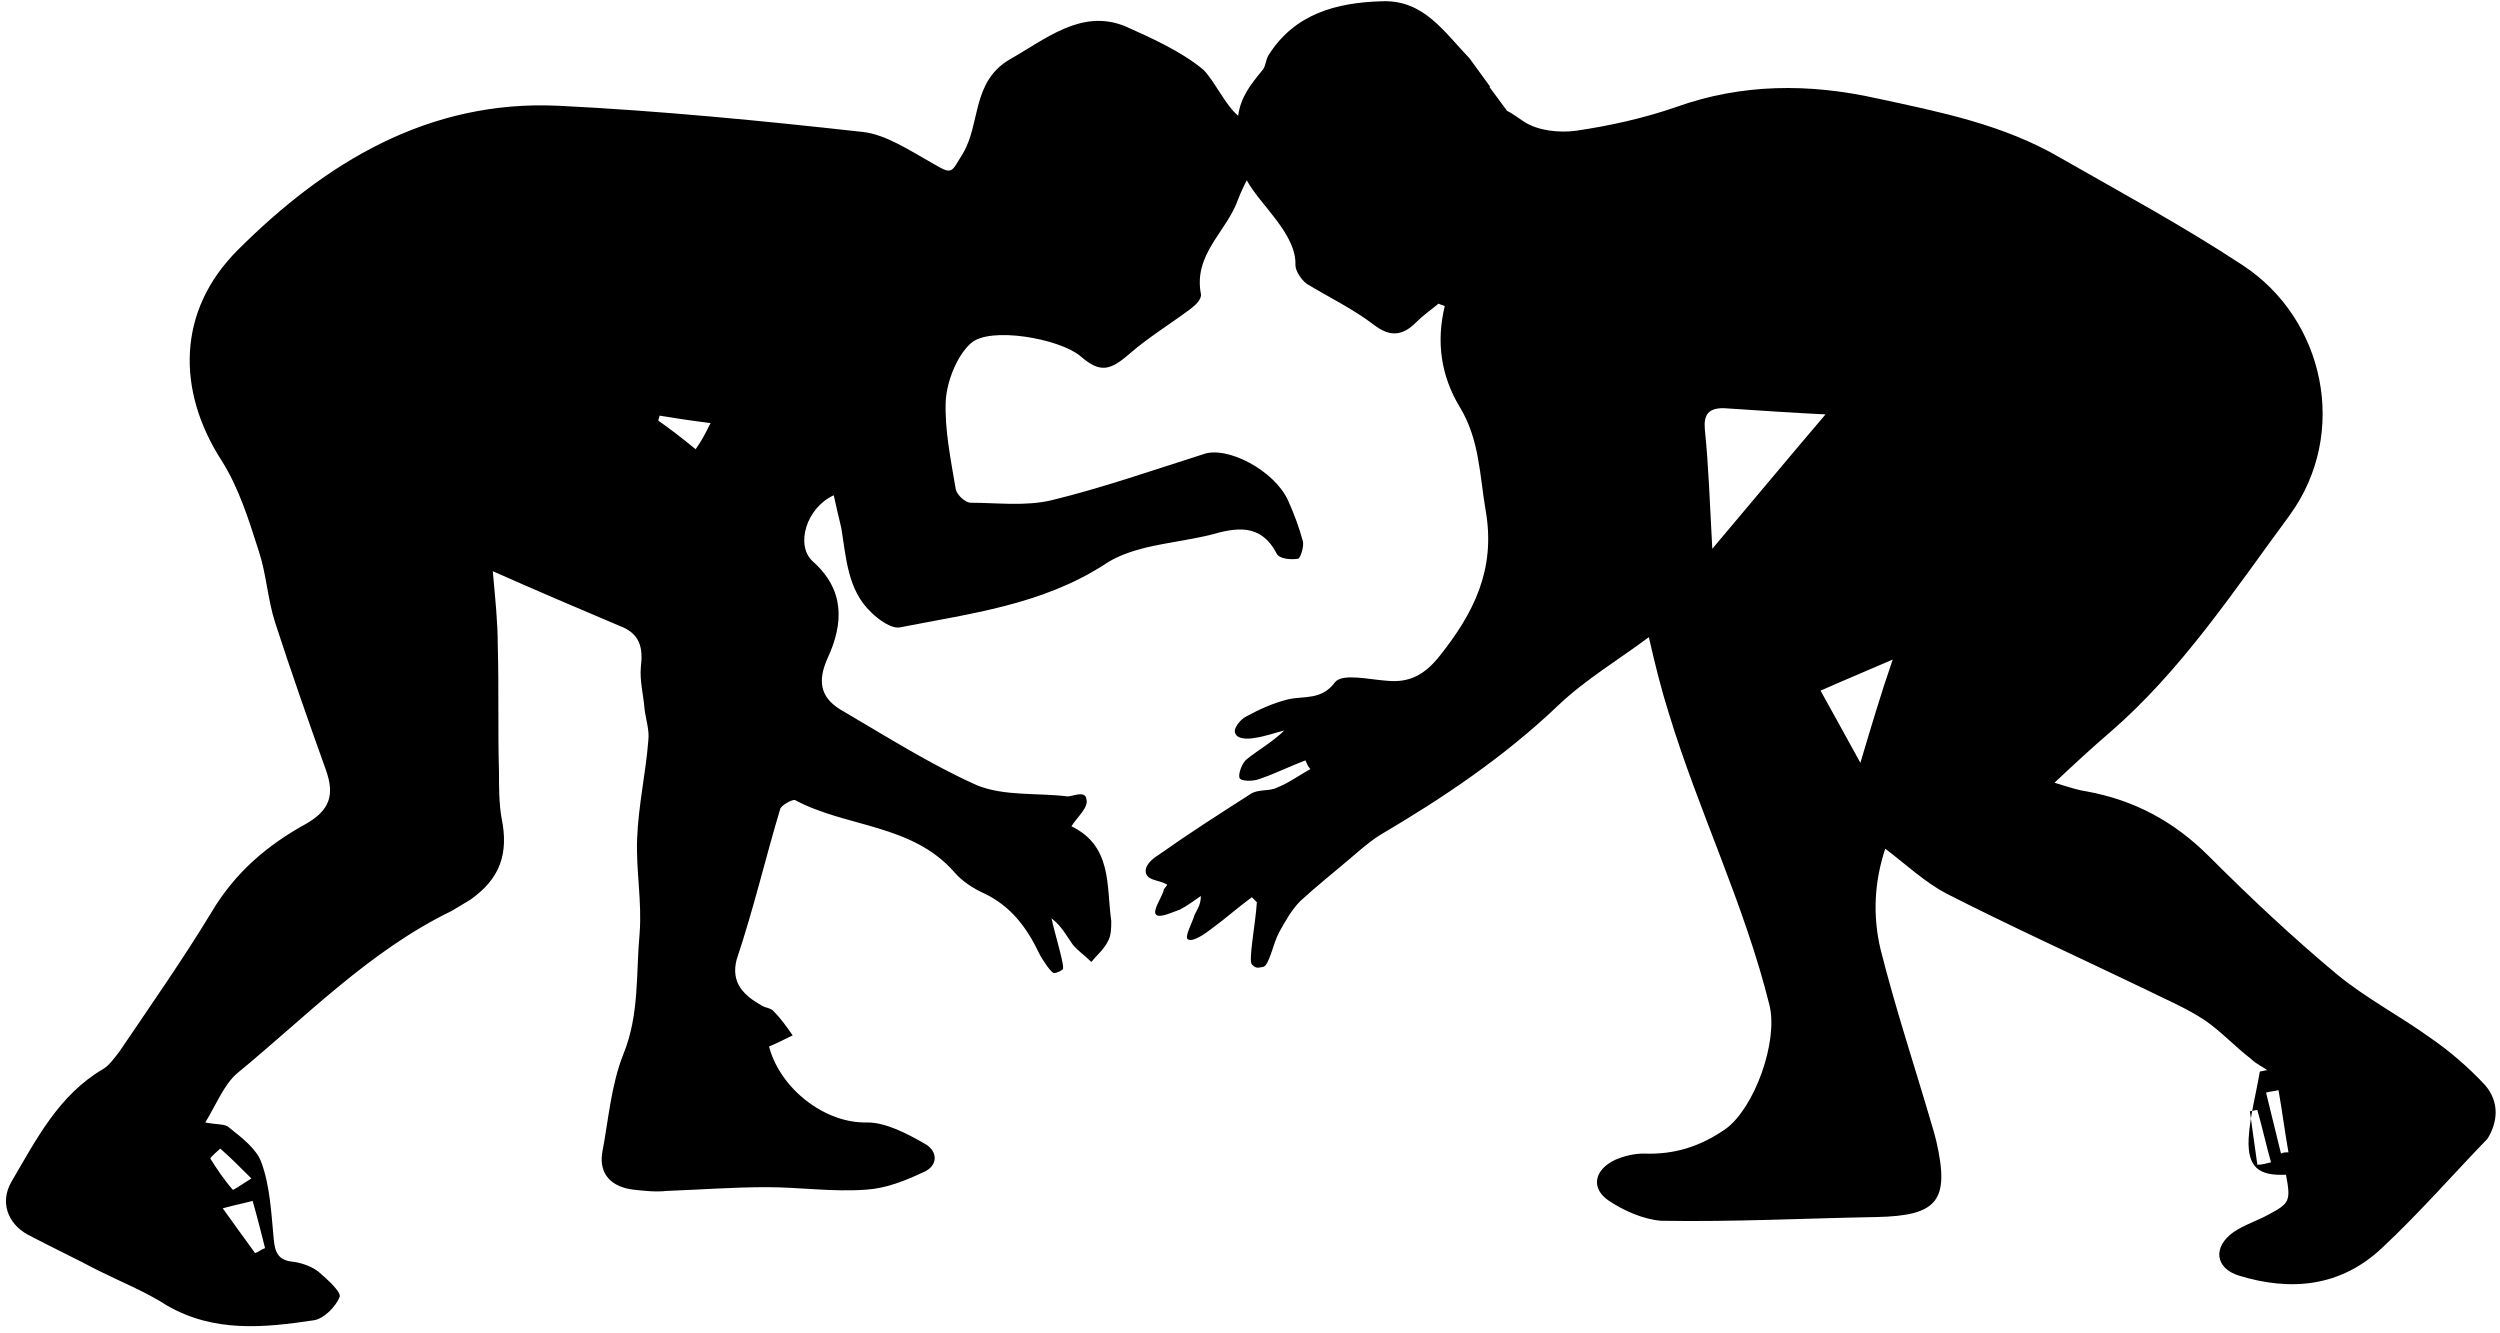 <?xml version="1.0" encoding="UTF-8"?><svg xmlns="http://www.w3.org/2000/svg" xmlns:xlink="http://www.w3.org/1999/xlink" height="107.1" preserveAspectRatio="xMidYMid meet" version="1.0" viewBox="-0.5 -0.0 200.9 107.1" width="200.9" zoomAndPan="magnify"><g id="change1_1"><path d="M199.2,87.2c-1.3-1.4-2.8-2.7-4.4-3.8c-2.5-1.8-5.2-3.2-7.5-5.1c-3.6-3-7-6.2-10.3-9.5c-2.8-2.8-6-4.5-9.8-5.2 c-0.7-0.1-1.3-0.3-2.6-0.7c1.7-1.6,3-2.8,4.4-4c5.8-5,10-11.4,14.5-17.5c4.8-6.6,2.8-15.8-3.8-20.1c-4.7-3.1-9.7-5.8-14.6-8.6 c-4.6-2.7-9.7-3.7-14.8-4.8c-5.4-1.2-10.8-1.2-16.1,0.7c-2.6,0.9-5.3,1.5-8,1.9c-1.4,0.2-3.1,0-4.2-0.7c-0.6-0.4-1-0.7-1.4-0.9l0,0 l-1.4-1.9c0,0,0-0.1,0.1-0.1c0,0-0.1,0-0.1,0l-1.6-2.2c-2.1-2.2-3.7-4.7-7-4.6c-3.7,0.1-7.1,1-9.2,4.4c-0.2,0.4-0.2,0.9-0.5,1.2 c-0.9,1.1-1.7,2.1-1.9,3.6c-1-0.8-1.9-2.8-2.8-3.7c-1.8-1.5-4.3-2.6-6.3-3.5c-3.5-1.4-6.3,1-9.3,2.7c-3,1.8-2.3,5.1-3.7,7.5 c-1,1.6-0.8,1.8-2.5,0.8c-1.8-1-3.7-2.3-5.6-2.5c-8.1-0.9-16.3-1.7-24.4-2.1c-10.5-0.5-18.8,4.6-25.8,11.6 C13.7,25,13.7,31.4,17.3,37c1.4,2.2,2.2,4.8,3,7.3c0.6,1.8,0.7,3.8,1.3,5.7c1.3,4,2.7,8,4.1,11.9c0.7,2,0.3,3.2-1.6,4.3 c-3.1,1.7-5.7,3.9-7.6,7.1c-2.3,3.8-4.9,7.5-7.4,11.2c-0.4,0.5-0.8,1.1-1.3,1.4C4.2,88,2.4,91.6,0.4,95c-0.9,1.6-0.3,3.3,1.3,4.2 c1.9,1,3.8,1.9,5.7,2.9c1.8,0.9,3.8,1.7,5.5,2.8c3.8,2.2,7.8,1.8,11.8,1.2c0.8-0.1,1.8-1.1,2.1-1.9c0.1-0.4-1-1.4-1.7-2 c-0.5-0.4-1.3-0.7-2-0.8c-1.2-0.1-1.5-0.7-1.6-1.8c-0.2-2.1-0.3-4.3-1-6.2c-0.4-1.1-1.6-2-2.6-2.8c-0.3-0.3-0.9-0.2-1.9-0.4 c0.9-1.5,1.5-3,2.5-3.9c5.6-4.6,10.7-9.9,17.3-13.1c0.5-0.3,1-0.6,1.5-0.9c2.4-1.7,3.1-3.7,2.5-6.6c-0.2-1.2-0.2-2.4-0.2-3.6 c-0.1-3.4,0-6.8-0.1-10.3c0-1.8-0.2-3.7-0.4-5.9c3.6,1.6,6.9,3,10.2,4.4c1.6,0.6,1.9,1.7,1.7,3.3c-0.1,1.1,0.2,2.2,0.3,3.4 c0.1,0.8,0.4,1.7,0.3,2.5c-0.2,2.6-0.8,5.2-0.9,7.9c-0.1,2.5,0.4,5.1,0.2,7.6c-0.3,3.2,0,6.5-1.3,9.7c-1,2.5-1.2,5.3-1.7,7.9 c-0.3,1.8,0.8,2.8,2.5,3c0.9,0.1,1.8,0.2,2.7,0.1c2.7-0.1,5.3-0.3,8-0.3c2.7,0,5.3,0.4,8,0.2c1.6-0.1,3.1-0.7,4.6-1.4 c1.2-0.5,1.2-1.7,0.1-2.3c-1.4-0.8-3.1-1.7-4.6-1.7c-3.4,0.1-7-2.7-7.9-6.1c0.7-0.3,1.3-0.6,1.9-0.9c-0.5-0.7-0.9-1.3-1.5-1.9 c-0.2-0.3-0.7-0.3-1-0.5c-1.4-0.8-2.5-1.8-2-3.7C60.1,72.9,61,69,62.2,65c0.1-0.3,1-0.8,1.2-0.7c4.1,2.2,9.4,1.9,12.8,5.8 c0.6,0.7,1.5,1.3,2.4,1.7c2.1,1,3.4,2.7,4.4,4.8c0.3,0.6,1,1.6,1.2,1.6c0.2,0,0.6-0.2,0.7-0.3c0.2-0.2-0.6-2.7-0.9-4.1 c0.8,0.6,1.2,1.4,1.7,2.1c0.4,0.5,1,0.9,1.5,1.4c0.4-0.5,1-1,1.3-1.6c0.3-0.5,0.3-1.1,0.3-1.7c-0.4-2.8,0.1-6-3.2-7.6 c0.5-0.8,1.4-1.5,1.2-2.2c-0.1-0.7-1.1-0.2-1.5-0.2c-2.4-0.3-5.1,0-7.3-0.9c-3.8-1.7-7.4-4-11-6.1c-1.6-1-1.8-2.3-1-4.1 c1.3-2.8,1.4-5.5-1.2-7.8c-1.4-1.3-0.5-4.3,1.7-5.3c0.2,0.9,0.4,1.8,0.6,2.6c0.4,2.4,0.5,5,2.4,6.8c0.6,0.6,1.7,1.4,2.4,1.2 c5.6-1.1,11.3-1.8,16.3-5c1-0.7,2.2-1.1,3.4-1.4c1.7-0.4,3.4-0.6,5.1-1c2.1-0.6,4.1-1,5.4,1.5c0.2,0.4,1.1,0.5,1.7,0.4 c0.2,0,0.5-1,0.4-1.4c-0.3-1.1-0.7-2.2-1.2-3.3c-1.1-2.4-4.9-4.4-6.8-3.7c-4.1,1.3-8.1,2.7-12.2,3.7c-2.1,0.5-4.4,0.2-6.5,0.2 c-0.4,0-1.1-0.6-1.2-1.1c-0.4-2.4-0.9-4.8-0.8-7.1c0.1-1.6,0.9-3.6,2-4.6c1.5-1.4,7.1-0.4,8.8,1c1.6,1.4,2.4,1.2,4-0.2 c1.5-1.3,3.3-2.4,4.9-3.6c0.4-0.3,0.9-0.8,0.8-1.2c-0.6-3.2,2.1-5,3-7.6c0.1-0.3,0.7-1.6,0.7-1.5c1,1.9,4,4.3,3.9,6.8 c0,0.5,0.5,1.2,0.9,1.5c1.8,1.1,3.7,2,5.4,3.3c1.3,1,2.3,0.9,3.4-0.2c0.6-0.6,1.2-1,1.8-1.5c0.2,0.1,0.3,0.1,0.5,0.2 c-0.7,2.9-0.3,5.6,1.2,8.1c1.6,2.6,1.6,5.5,2.1,8.4c0.8,4.7-1,8.2-3.7,11.6c-1.2,1.5-2.4,2.2-4.3,2c-1.4-0.1-3.5-0.6-4.1,0.1 c-1.1,1.5-2.5,1.1-3.8,1.4c-1.2,0.3-2.3,0.8-3.4,1.4c-0.4,0.2-1.1,1-0.8,1.4c0.2,0.4,1,0.4,1.5,0.3c0.8-0.1,1.6-0.4,2.4-0.6 c-0.9,0.9-2,1.5-3,2.3c-0.4,0.3-0.7,1.2-0.6,1.5c0.1,0.3,1.1,0.3,1.6,0.1c1.2-0.4,2.4-1,3.7-1.5c0.1,0.2,0.2,0.5,0.4,0.7 c-0.9,0.5-1.7,1.1-2.7,1.5c-0.6,0.3-1.5,0.1-2.1,0.5c-2.5,1.6-5,3.2-7.4,4.9c-0.5,0.3-1.2,0.9-1,1.5c0.2,0.6,1.1,0.5,1.7,0.9 c-0.1,0.2-0.3,0.3-0.3,0.5c-0.2,0.6-0.9,1.6-0.6,1.9s1.3-0.2,1.9-0.4c0.6-0.3,1.1-0.7,1.7-1.1c0,0.7-0.3,1.1-0.5,1.5 c-0.2,0.7-0.9,1.9-0.5,2c0.4,0.2,1.4-0.5,1.9-0.9c1.1-0.8,2.1-1.7,3.2-2.5c0.1,0.1,0.3,0.3,0.4,0.4c-0.1,1.7-0.7,4.7-0.4,5 c0.3,0.3,0.4,0.3,0.9,0.2c0.5-0.1,0.8-1.9,1.3-2.8c0.5-0.9,1-1.8,1.7-2.5c1.3-1.2,2.7-2.3,4.1-3.5c0.7-0.6,1.5-1.3,2.3-1.8 c5.1-3,10-6.3,14.3-10.4c2.2-2.1,4.9-3.7,7.3-5.5c0.5,2.2,1,4.2,1.6,6.1c2.4,7.9,6.1,15.4,8.1,23.5c0.7,2.9-1.2,8.2-3.5,9.9 c-2,1.4-4.1,2.1-6.6,2c-0.8,0-1.6,0.2-2.3,0.5c-1.7,0.8-2,2.3-0.5,3.3c1.2,0.8,2.8,1.5,4.2,1.6c5.8,0.1,11.6-0.2,17.3-0.3 c4.9-0.1,5.9-1.3,4.8-6.1c-0.1-0.4-0.2-0.8-0.3-1.1c-1.4-4.8-3-9.6-4.2-14.4c-0.6-2.6-0.5-5.3,0.4-8c1.7,1.3,3.2,2.7,4.9,3.6 c5.3,2.7,10.6,5.1,16,7.7c1.6,0.8,3.3,1.5,4.8,2.5c1.3,0.9,2.4,2.1,3.7,3.1c0.4,0.4,0.9,0.6,1.3,0.9c-0.2,0-0.4,0.1-0.6,0.1 c-0.3,1.8-0.8,3.6-0.9,5.4c-0.1,2.3,0.8,3,3,2.9c0.4,2.1,0.3,2.3-1.4,3.2c-0.9,0.5-1.9,0.8-2.8,1.4c-1.7,1.2-1.5,2.9,0.4,3.5 c4.2,1.3,8.2,0.9,11.5-2.2c3-2.8,5.7-5.9,8.5-8.8C200.2,90.2,200.4,88.6,199.2,87.2z M20.8,100.3c-0.3,0.1-0.5,0.3-0.8,0.4 c-0.8-1.1-1.6-2.2-2.6-3.6c1.1-0.3,1.7-0.4,2.4-0.6C20.2,97.9,20.5,99.1,20.8,100.3z M17.2,92.3c0.8,0.7,1.5,1.4,2.5,2.4 c-0.8,0.5-1.5,1-1.5,0.9c-0.7-0.8-1.3-1.7-1.8-2.5C16.4,93,17.2,92.3,17.2,92.3z M55.4,36.1c-1.1-0.9-2-1.6-3-2.3 c0-0.1,0.1-0.3,0.1-0.4c1.2,0.2,2.5,0.4,4.1,0.6C56.2,34.8,55.9,35.4,55.4,36.1z M137.1,44.1c-0.2-3.7-0.3-6.7-0.6-9.6 c-0.1-1.2,0.3-1.7,1.5-1.7c3,0.2,6,0.4,8.2,0.5C143.3,36.7,140.4,40.2,137.1,44.1z M149,61.3c-1.2-2.2-2.1-3.8-3.2-5.8 c1.8-0.8,3.5-1.5,5.8-2.5C150.6,55.9,149.9,58.3,149,61.3z M180.9,93.6c-0.2-1.4-0.4-2.9-0.6-4.3c0.2,0,0.4-0.1,0.6-0.1 c0.4,1.4,0.7,2.8,1.1,4.2C181.6,93.5,181.3,93.6,180.9,93.6z M182.8,92.7c-0.4-1.6-0.8-3.3-1.2-4.9c0.3-0.1,0.7-0.1,1-0.2 c0.3,1.7,0.5,3.3,0.8,5C183.2,92.6,183,92.6,182.8,92.7z"/></g></svg>
